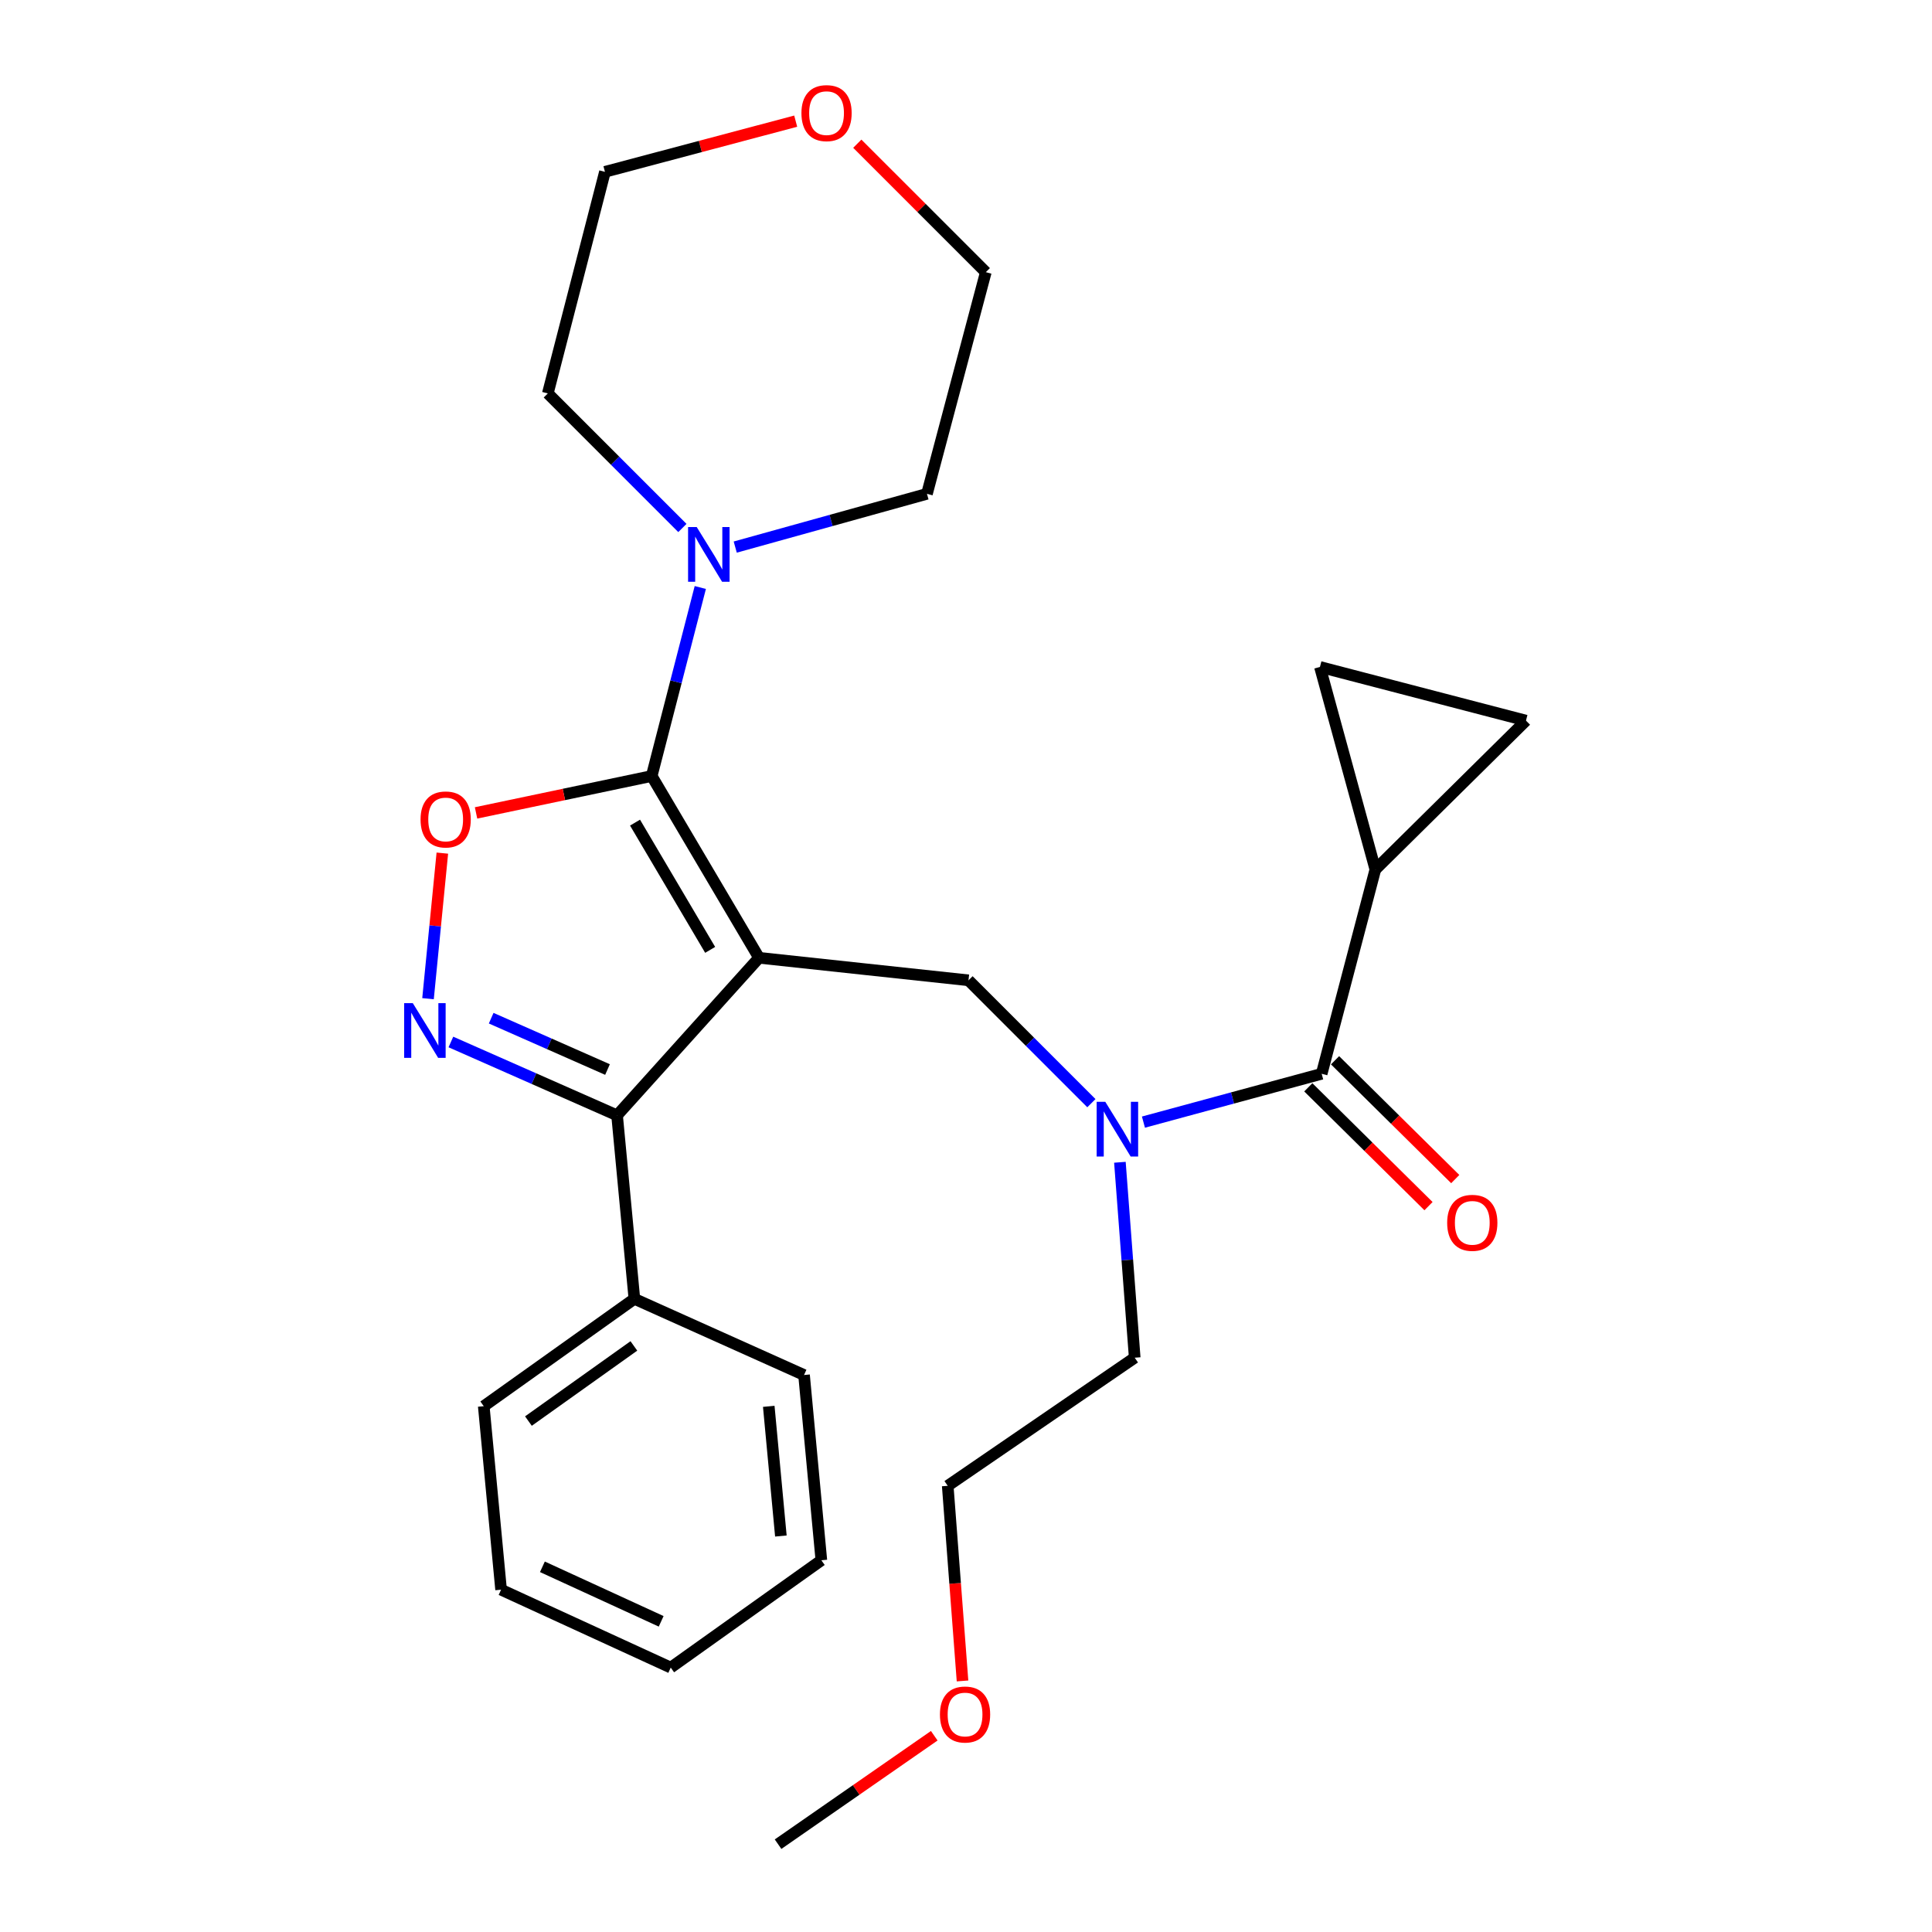 <?xml version='1.0' encoding='iso-8859-1'?>
<svg version='1.1' baseProfile='full'
              xmlns='http://www.w3.org/2000/svg'
                      xmlns:rdkit='http://www.rdkit.org/xml'
                      xmlns:xlink='http://www.w3.org/1999/xlink'
                  xml:space='preserve'
width='1000px' height='1000px' viewBox='0 0 1000 1000'>
<!-- END OF HEADER -->
<rect style='opacity:1.0;fill:#FFFFFF;stroke:none' width='1000' height='1000' x='0' y='0'> </rect>
<path class='bond-0' d='M 711.872,450.059 L 789.84,372.988' style='fill:none;fill-rule:evenodd;stroke:#000000;stroke-width:6px;stroke-linecap:butt;stroke-linejoin:miter;stroke-opacity:1' />
<path class='bond-1' d='M 711.872,450.059 L 683.199,345.212' style='fill:none;fill-rule:evenodd;stroke:#000000;stroke-width:6px;stroke-linecap:butt;stroke-linejoin:miter;stroke-opacity:1' />
<path class='bond-2' d='M 711.872,450.059 L 684.096,555.791' style='fill:none;fill-rule:evenodd;stroke:#000000;stroke-width:6px;stroke-linecap:butt;stroke-linejoin:miter;stroke-opacity:1' />
<path class='bond-3' d='M 564.899,571.002 L 533.096,539.203' style='fill:none;fill-rule:evenodd;stroke:#0000FF;stroke-width:6px;stroke-linecap:butt;stroke-linejoin:miter;stroke-opacity:1' />
<path class='bond-3' d='M 533.096,539.203 L 501.293,507.405' style='fill:none;fill-rule:evenodd;stroke:#000000;stroke-width:6px;stroke-linecap:butt;stroke-linejoin:miter;stroke-opacity:1' />
<path class='bond-4' d='M 591.842,580.809 L 637.969,568.3' style='fill:none;fill-rule:evenodd;stroke:#0000FF;stroke-width:6px;stroke-linecap:butt;stroke-linejoin:miter;stroke-opacity:1' />
<path class='bond-4' d='M 637.969,568.3 L 684.096,555.791' style='fill:none;fill-rule:evenodd;stroke:#000000;stroke-width:6px;stroke-linecap:butt;stroke-linejoin:miter;stroke-opacity:1' />
<path class='bond-5' d='M 579.66,601.59 L 583.492,652.168' style='fill:none;fill-rule:evenodd;stroke:#0000FF;stroke-width:6px;stroke-linecap:butt;stroke-linejoin:miter;stroke-opacity:1' />
<path class='bond-5' d='M 583.492,652.168 L 587.323,702.745' style='fill:none;fill-rule:evenodd;stroke:#000000;stroke-width:6px;stroke-linecap:butt;stroke-linejoin:miter;stroke-opacity:1' />
<path class='bond-6' d='M 677.174,562.794 L 708.282,593.544' style='fill:none;fill-rule:evenodd;stroke:#000000;stroke-width:6px;stroke-linecap:butt;stroke-linejoin:miter;stroke-opacity:1' />
<path class='bond-6' d='M 708.282,593.544 L 739.391,624.294' style='fill:none;fill-rule:evenodd;stroke:#FF0000;stroke-width:6px;stroke-linecap:butt;stroke-linejoin:miter;stroke-opacity:1' />
<path class='bond-6' d='M 691.018,548.789 L 722.126,579.539' style='fill:none;fill-rule:evenodd;stroke:#000000;stroke-width:6px;stroke-linecap:butt;stroke-linejoin:miter;stroke-opacity:1' />
<path class='bond-6' d='M 722.126,579.539 L 753.234,610.29' style='fill:none;fill-rule:evenodd;stroke:#FF0000;stroke-width:6px;stroke-linecap:butt;stroke-linejoin:miter;stroke-opacity:1' />
<path class='bond-7' d='M 789.84,372.988 L 683.199,345.212' style='fill:none;fill-rule:evenodd;stroke:#000000;stroke-width:6px;stroke-linecap:butt;stroke-linejoin:miter;stroke-opacity:1' />
<path class='bond-8' d='M 392.869,495.754 L 337.317,401.661' style='fill:none;fill-rule:evenodd;stroke:#000000;stroke-width:6px;stroke-linecap:butt;stroke-linejoin:miter;stroke-opacity:1' />
<path class='bond-8' d='M 367.579,491.651 L 328.693,425.786' style='fill:none;fill-rule:evenodd;stroke:#000000;stroke-width:6px;stroke-linecap:butt;stroke-linejoin:miter;stroke-opacity:1' />
<path class='bond-9' d='M 392.869,495.754 L 319.397,577.299' style='fill:none;fill-rule:evenodd;stroke:#000000;stroke-width:6px;stroke-linecap:butt;stroke-linejoin:miter;stroke-opacity:1' />
<path class='bond-10' d='M 392.869,495.754 L 501.293,507.405' style='fill:none;fill-rule:evenodd;stroke:#000000;stroke-width:6px;stroke-linecap:butt;stroke-linejoin:miter;stroke-opacity:1' />
<path class='bond-11' d='M 337.317,401.661 L 291.858,411.212' style='fill:none;fill-rule:evenodd;stroke:#000000;stroke-width:6px;stroke-linecap:butt;stroke-linejoin:miter;stroke-opacity:1' />
<path class='bond-11' d='M 291.858,411.212 L 246.4,420.762' style='fill:none;fill-rule:evenodd;stroke:#FF0000;stroke-width:6px;stroke-linecap:butt;stroke-linejoin:miter;stroke-opacity:1' />
<path class='bond-12' d='M 337.317,401.661 L 349.895,352.876' style='fill:none;fill-rule:evenodd;stroke:#000000;stroke-width:6px;stroke-linecap:butt;stroke-linejoin:miter;stroke-opacity:1' />
<path class='bond-12' d='M 349.895,352.876 L 362.473,304.09' style='fill:none;fill-rule:evenodd;stroke:#0000FF;stroke-width:6px;stroke-linecap:butt;stroke-linejoin:miter;stroke-opacity:1' />
<path class='bond-13' d='M 228.954,441.572 L 225.248,479.246' style='fill:none;fill-rule:evenodd;stroke:#FF0000;stroke-width:6px;stroke-linecap:butt;stroke-linejoin:miter;stroke-opacity:1' />
<path class='bond-13' d='M 225.248,479.246 L 221.542,516.92' style='fill:none;fill-rule:evenodd;stroke:#0000FF;stroke-width:6px;stroke-linecap:butt;stroke-linejoin:miter;stroke-opacity:1' />
<path class='bond-14' d='M 233.38,539.328 L 276.389,558.313' style='fill:none;fill-rule:evenodd;stroke:#0000FF;stroke-width:6px;stroke-linecap:butt;stroke-linejoin:miter;stroke-opacity:1' />
<path class='bond-14' d='M 276.389,558.313 L 319.397,577.299' style='fill:none;fill-rule:evenodd;stroke:#000000;stroke-width:6px;stroke-linecap:butt;stroke-linejoin:miter;stroke-opacity:1' />
<path class='bond-14' d='M 254.235,527.009 L 284.341,540.299' style='fill:none;fill-rule:evenodd;stroke:#0000FF;stroke-width:6px;stroke-linecap:butt;stroke-linejoin:miter;stroke-opacity:1' />
<path class='bond-14' d='M 284.341,540.299 L 314.447,553.589' style='fill:none;fill-rule:evenodd;stroke:#000000;stroke-width:6px;stroke-linecap:butt;stroke-linejoin:miter;stroke-opacity:1' />
<path class='bond-15' d='M 319.397,577.299 L 328.357,672.278' style='fill:none;fill-rule:evenodd;stroke:#000000;stroke-width:6px;stroke-linecap:butt;stroke-linejoin:miter;stroke-opacity:1' />
<path class='bond-16' d='M 498.198,870.057 L 494.369,819.559' style='fill:none;fill-rule:evenodd;stroke:#FF0000;stroke-width:6px;stroke-linecap:butt;stroke-linejoin:miter;stroke-opacity:1' />
<path class='bond-16' d='M 494.369,819.559 L 490.539,769.062' style='fill:none;fill-rule:evenodd;stroke:#000000;stroke-width:6px;stroke-linecap:butt;stroke-linejoin:miter;stroke-opacity:1' />
<path class='bond-17' d='M 483.564,898.415 L 443.145,926.48' style='fill:none;fill-rule:evenodd;stroke:#FF0000;stroke-width:6px;stroke-linecap:butt;stroke-linejoin:miter;stroke-opacity:1' />
<path class='bond-17' d='M 443.145,926.48 L 402.725,954.545' style='fill:none;fill-rule:evenodd;stroke:#000000;stroke-width:6px;stroke-linecap:butt;stroke-linejoin:miter;stroke-opacity:1' />
<path class='bond-18' d='M 587.323,702.745 L 490.539,769.062' style='fill:none;fill-rule:evenodd;stroke:#000000;stroke-width:6px;stroke-linecap:butt;stroke-linejoin:miter;stroke-opacity:1' />
<path class='bond-19' d='M 443.735,74.382 L 476.994,107.636' style='fill:none;fill-rule:evenodd;stroke:#FF0000;stroke-width:6px;stroke-linecap:butt;stroke-linejoin:miter;stroke-opacity:1' />
<path class='bond-19' d='M 476.994,107.636 L 510.252,140.89' style='fill:none;fill-rule:evenodd;stroke:#000000;stroke-width:6px;stroke-linecap:butt;stroke-linejoin:miter;stroke-opacity:1' />
<path class='bond-20' d='M 411.854,62.711 L 362.486,75.824' style='fill:none;fill-rule:evenodd;stroke:#FF0000;stroke-width:6px;stroke-linecap:butt;stroke-linejoin:miter;stroke-opacity:1' />
<path class='bond-20' d='M 362.486,75.824 L 313.118,88.937' style='fill:none;fill-rule:evenodd;stroke:#000000;stroke-width:6px;stroke-linecap:butt;stroke-linejoin:miter;stroke-opacity:1' />
<path class='bond-21' d='M 353.2,273.282 L 318.374,238.456' style='fill:none;fill-rule:evenodd;stroke:#0000FF;stroke-width:6px;stroke-linecap:butt;stroke-linejoin:miter;stroke-opacity:1' />
<path class='bond-21' d='M 318.374,238.456 L 283.548,203.63' style='fill:none;fill-rule:evenodd;stroke:#000000;stroke-width:6px;stroke-linecap:butt;stroke-linejoin:miter;stroke-opacity:1' />
<path class='bond-22' d='M 380.556,283.172 L 430.176,269.388' style='fill:none;fill-rule:evenodd;stroke:#0000FF;stroke-width:6px;stroke-linecap:butt;stroke-linejoin:miter;stroke-opacity:1' />
<path class='bond-22' d='M 430.176,269.388 L 479.796,255.604' style='fill:none;fill-rule:evenodd;stroke:#000000;stroke-width:6px;stroke-linecap:butt;stroke-linejoin:miter;stroke-opacity:1' />
<path class='bond-23' d='M 283.548,203.63 L 313.118,88.937' style='fill:none;fill-rule:evenodd;stroke:#000000;stroke-width:6px;stroke-linecap:butt;stroke-linejoin:miter;stroke-opacity:1' />
<path class='bond-24' d='M 328.357,672.278 L 250.389,727.841' style='fill:none;fill-rule:evenodd;stroke:#000000;stroke-width:6px;stroke-linecap:butt;stroke-linejoin:miter;stroke-opacity:1' />
<path class='bond-24' d='M 328.09,696.648 L 273.512,735.543' style='fill:none;fill-rule:evenodd;stroke:#000000;stroke-width:6px;stroke-linecap:butt;stroke-linejoin:miter;stroke-opacity:1' />
<path class='bond-25' d='M 328.357,672.278 L 416.17,711.705' style='fill:none;fill-rule:evenodd;stroke:#000000;stroke-width:6px;stroke-linecap:butt;stroke-linejoin:miter;stroke-opacity:1' />
<path class='bond-26' d='M 250.389,727.841 L 259.36,822.82' style='fill:none;fill-rule:evenodd;stroke:#000000;stroke-width:6px;stroke-linecap:butt;stroke-linejoin:miter;stroke-opacity:1' />
<path class='bond-27' d='M 259.36,822.82 L 347.173,863.144' style='fill:none;fill-rule:evenodd;stroke:#000000;stroke-width:6px;stroke-linecap:butt;stroke-linejoin:miter;stroke-opacity:1' />
<path class='bond-27' d='M 280.749,810.973 L 342.219,839.2' style='fill:none;fill-rule:evenodd;stroke:#000000;stroke-width:6px;stroke-linecap:butt;stroke-linejoin:miter;stroke-opacity:1' />
<path class='bond-28' d='M 347.173,863.144 L 425.13,807.592' style='fill:none;fill-rule:evenodd;stroke:#000000;stroke-width:6px;stroke-linecap:butt;stroke-linejoin:miter;stroke-opacity:1' />
<path class='bond-29' d='M 425.13,807.592 L 416.17,711.705' style='fill:none;fill-rule:evenodd;stroke:#000000;stroke-width:6px;stroke-linecap:butt;stroke-linejoin:miter;stroke-opacity:1' />
<path class='bond-29' d='M 404.18,795.041 L 397.908,727.92' style='fill:none;fill-rule:evenodd;stroke:#000000;stroke-width:6px;stroke-linecap:butt;stroke-linejoin:miter;stroke-opacity:1' />
<path class='bond-30' d='M 479.796,255.604 L 510.252,140.89' style='fill:none;fill-rule:evenodd;stroke:#000000;stroke-width:6px;stroke-linecap:butt;stroke-linejoin:miter;stroke-opacity:1' />
<path  class='atom-1' d='M 572.103 570.304
L 581.383 585.304
Q 582.303 586.784, 583.783 589.464
Q 585.263 592.144, 585.343 592.304
L 585.343 570.304
L 589.103 570.304
L 589.103 598.624
L 585.223 598.624
L 575.263 582.224
Q 574.103 580.304, 572.863 578.104
Q 571.663 575.904, 571.303 575.224
L 571.303 598.624
L 567.623 598.624
L 567.623 570.304
L 572.103 570.304
' fill='#0000FF'/>
<path  class='atom-3' d='M 749.053 632.931
Q 749.053 626.131, 752.413 622.331
Q 755.773 618.531, 762.053 618.531
Q 768.333 618.531, 771.693 622.331
Q 775.053 626.131, 775.053 632.931
Q 775.053 639.811, 771.653 643.731
Q 768.253 647.611, 762.053 647.611
Q 755.813 647.611, 752.413 643.731
Q 749.053 639.851, 749.053 632.931
M 762.053 644.411
Q 766.373 644.411, 768.693 641.531
Q 771.053 638.611, 771.053 632.931
Q 771.053 627.371, 768.693 624.571
Q 766.373 621.731, 762.053 621.731
Q 757.733 621.731, 755.373 624.531
Q 753.053 627.331, 753.053 632.931
Q 753.053 638.651, 755.373 641.531
Q 757.733 644.411, 762.053 644.411
' fill='#FF0000'/>
<path  class='atom-8' d='M 217.676 424.146
Q 217.676 417.346, 221.036 413.546
Q 224.396 409.746, 230.676 409.746
Q 236.956 409.746, 240.316 413.546
Q 243.676 417.346, 243.676 424.146
Q 243.676 431.026, 240.276 434.946
Q 236.876 438.826, 230.676 438.826
Q 224.436 438.826, 221.036 434.946
Q 217.676 431.066, 217.676 424.146
M 230.676 435.626
Q 234.996 435.626, 237.316 432.746
Q 239.676 429.826, 239.676 424.146
Q 239.676 418.586, 237.316 415.786
Q 234.996 412.946, 230.676 412.946
Q 226.356 412.946, 223.996 415.746
Q 221.676 418.546, 221.676 424.146
Q 221.676 429.866, 223.996 432.746
Q 226.356 435.626, 230.676 435.626
' fill='#FF0000'/>
<path  class='atom-9' d='M 213.662 519.227
L 222.942 534.227
Q 223.862 535.707, 225.342 538.387
Q 226.822 541.067, 226.902 541.227
L 226.902 519.227
L 230.662 519.227
L 230.662 547.547
L 226.782 547.547
L 216.822 531.147
Q 215.662 529.227, 214.422 527.027
Q 213.222 524.827, 212.862 524.147
L 212.862 547.547
L 209.182 547.547
L 209.182 519.227
L 213.662 519.227
' fill='#0000FF'/>
<path  class='atom-11' d='M 486.509 887.423
Q 486.509 880.623, 489.869 876.823
Q 493.229 873.023, 499.509 873.023
Q 505.789 873.023, 509.149 876.823
Q 512.509 880.623, 512.509 887.423
Q 512.509 894.303, 509.109 898.223
Q 505.709 902.103, 499.509 902.103
Q 493.269 902.103, 489.869 898.223
Q 486.509 894.343, 486.509 887.423
M 499.509 898.903
Q 503.829 898.903, 506.149 896.023
Q 508.509 893.103, 508.509 887.423
Q 508.509 881.863, 506.149 879.063
Q 503.829 876.223, 499.509 876.223
Q 495.189 876.223, 492.829 879.023
Q 490.509 881.823, 490.509 887.423
Q 490.509 893.143, 492.829 896.023
Q 495.189 898.903, 499.509 898.903
' fill='#FF0000'/>
<path  class='atom-15' d='M 414.821 58.55
Q 414.821 51.75, 418.181 47.95
Q 421.541 44.15, 427.821 44.15
Q 434.101 44.15, 437.461 47.95
Q 440.821 51.75, 440.821 58.55
Q 440.821 65.43, 437.421 69.35
Q 434.021 73.23, 427.821 73.23
Q 421.581 73.23, 418.181 69.35
Q 414.821 65.47, 414.821 58.55
M 427.821 70.03
Q 432.141 70.03, 434.461 67.15
Q 436.821 64.23, 436.821 58.55
Q 436.821 52.99, 434.461 50.19
Q 432.141 47.35, 427.821 47.35
Q 423.501 47.35, 421.141 50.15
Q 418.821 52.95, 418.821 58.55
Q 418.821 64.27, 421.141 67.15
Q 423.501 70.03, 427.821 70.03
' fill='#FF0000'/>
<path  class='atom-16' d='M 360.627 272.809
L 369.907 287.809
Q 370.827 289.289, 372.307 291.969
Q 373.787 294.649, 373.867 294.809
L 373.867 272.809
L 377.627 272.809
L 377.627 301.129
L 373.747 301.129
L 363.787 284.729
Q 362.627 282.809, 361.387 280.609
Q 360.187 278.409, 359.827 277.729
L 359.827 301.129
L 356.147 301.129
L 356.147 272.809
L 360.627 272.809
' fill='#0000FF'/>
</svg>
